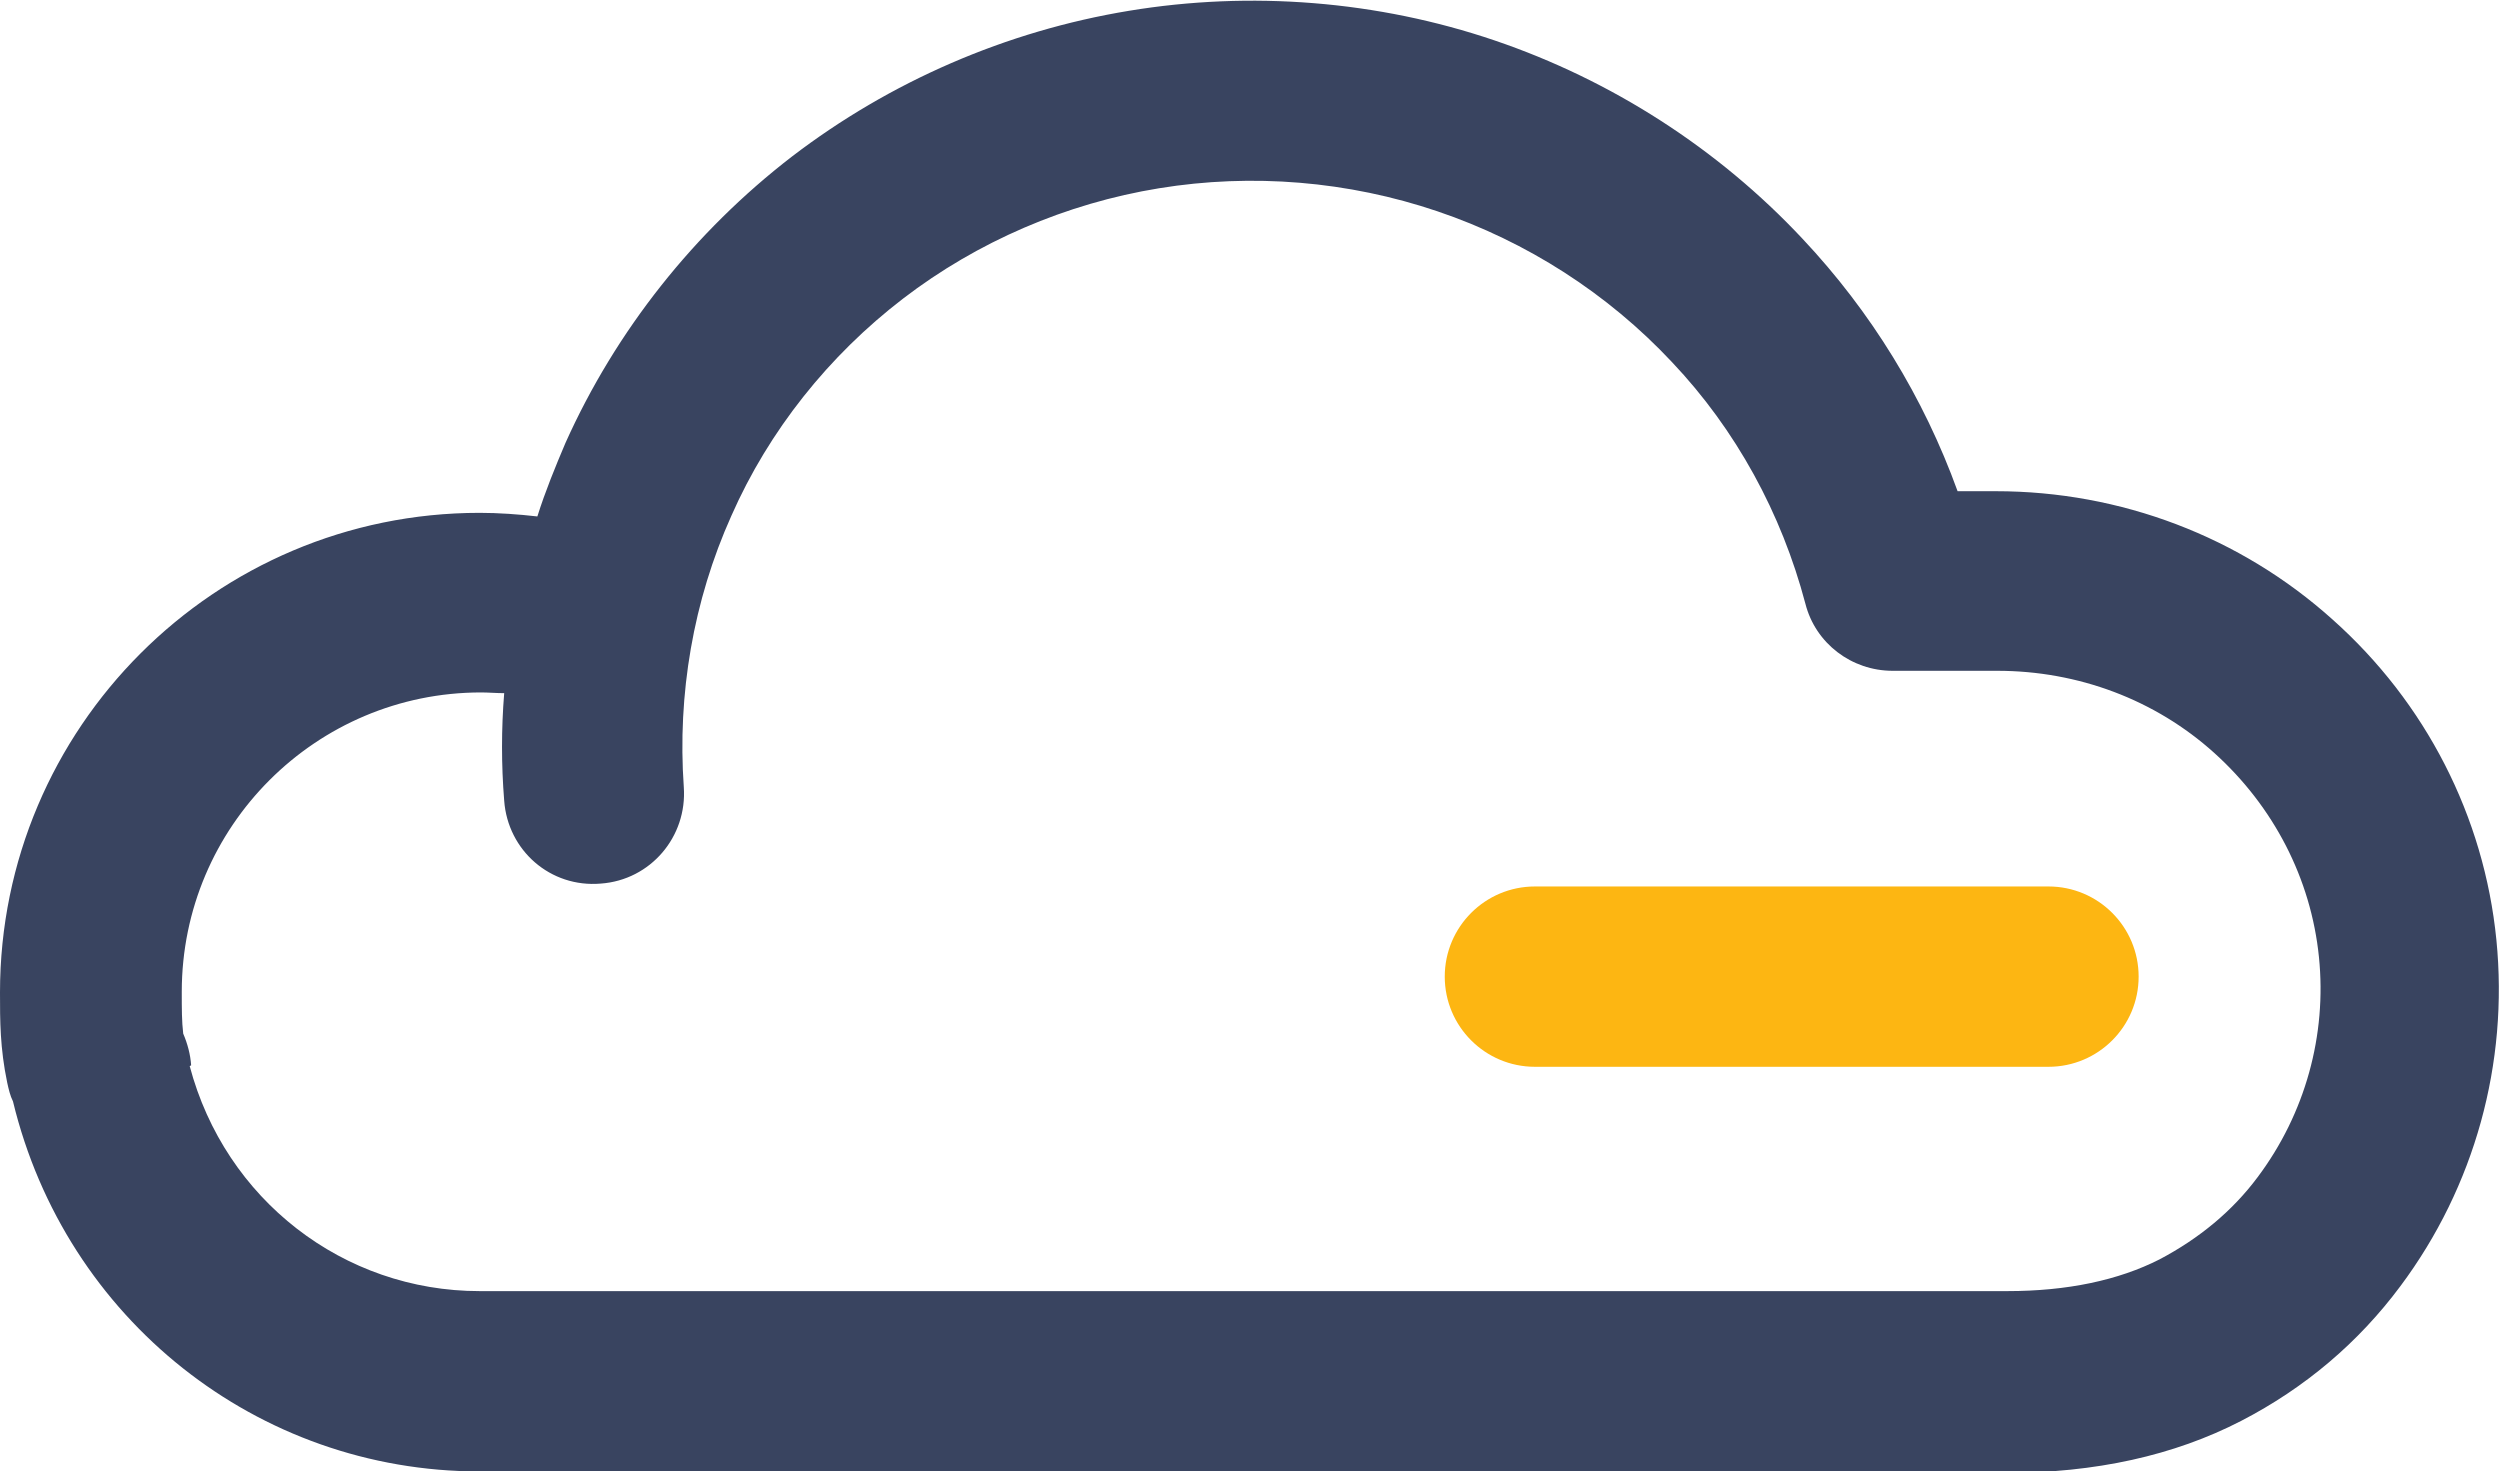 <?xml version="1.0" encoding="UTF-8"?>
<svg xmlns="http://www.w3.org/2000/svg" id="Layer_2" data-name="Layer 2" viewBox="0 0 34.66 20.4">
  <g id="Layer_1-2" data-name="Layer 1">
    <g>
      <path d="m27.83,20.4H6.65c-3.08,0-5.74-2.11-6.47-5.13,0,0,0,0,0,0-.04-.08-.06-.17-.08-.26-.1-.48-.1-.86-.1-1.25,0-3.67,2.98-6.65,6.65-6.65.26,0,.54.02.8.05.11-.35.25-.69.39-1.02.7-1.56,1.79-2.93,3.14-3.97,1.36-1.04,2.97-1.74,4.67-2.02,1.69-.28,3.45-.14,5.07.41,1.62.55,3.1,1.5,4.27,2.75.95,1.01,1.68,2.2,2.15,3.5h.53c1.73,0,3.39.63,4.67,1.78,1.29,1.15,2.1,2.73,2.27,4.44.17,1.71-.3,3.42-1.33,4.8-.58.78-1.32,1.41-2.21,1.87-.93.48-2.02.72-3.26.72ZM2.63,14.78c.49,1.85,2.13,3.12,4.02,3.12h21.18c.83,0,1.54-.15,2.11-.44.55-.29,1.01-.67,1.36-1.14.66-.88.96-1.97.85-3.05-.11-1.09-.63-2.09-1.45-2.83-.82-.74-1.89-1.14-3.01-1.14h-1.45c-.57,0-1.07-.38-1.21-.93-.33-1.25-.96-2.41-1.85-3.35-.89-.95-2.01-1.67-3.25-2.09-1.24-.42-2.57-.53-3.86-.32-1.29.21-2.52.74-3.55,1.53-1.03.79-1.86,1.83-2.38,3.01-.53,1.18-.75,2.48-.66,3.76.05.69-.46,1.29-1.15,1.34-.7.06-1.29-.46-1.34-1.15-.04-.5-.04-.99,0-1.49-.11,0-.22-.01-.32-.01-2.29,0-4.15,1.86-4.15,4.15,0,.24,0,.41.02.58.06.14.1.29.11.44Zm-2.2.86s0,0,0,0c0,0,0,0,0,0Z" fill="#394460" stroke-width="0"></path>
      <path d="m28.4,14.79h-7.12c-.69,0-1.25-.56-1.25-1.25s.56-1.25,1.25-1.25h7.12c.69,0,1.25.56,1.25,1.25s-.56,1.25-1.25,1.25Z" fill="#fdb612" stroke-width="0"></path>
    </g>
  </g>
</svg>
